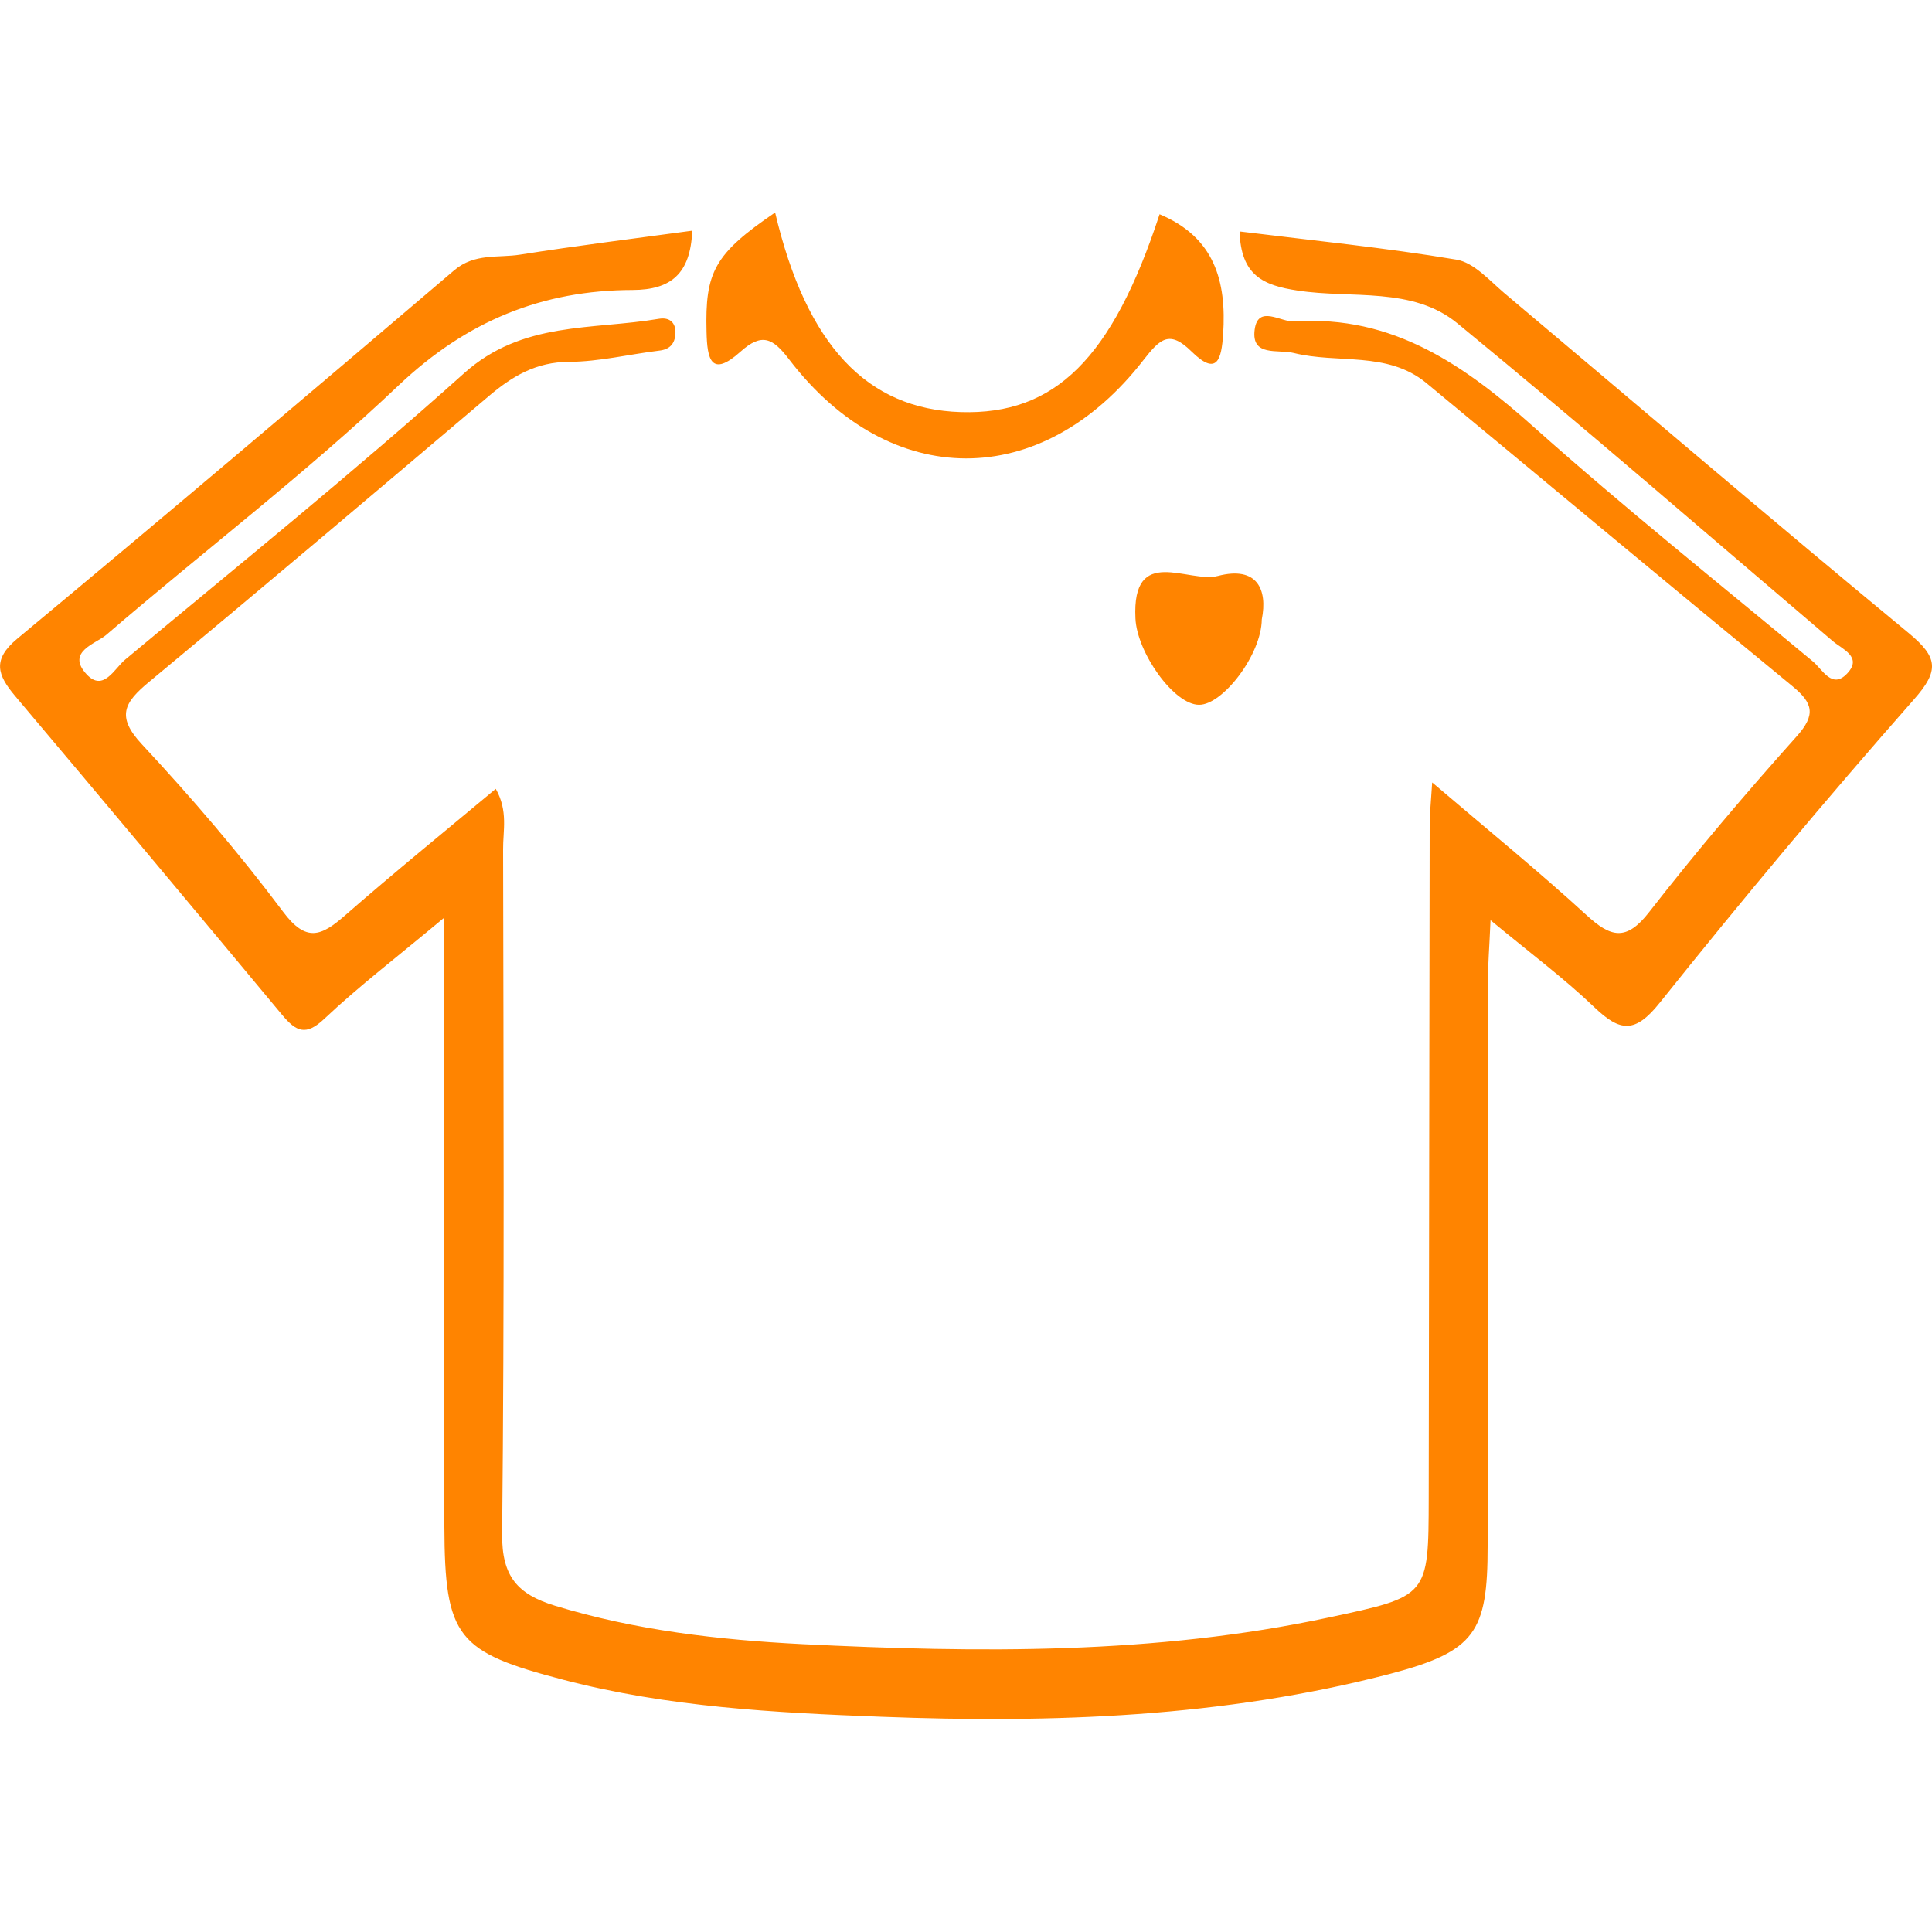 <?xml version="1.0" encoding="utf-8"?>
<!-- Generator: Adobe Illustrator 23.1.0, SVG Export Plug-In . SVG Version: 6.00 Build 0)  -->
<svg version="1.1" id="Layer_1" xmlns="http://www.w3.org/2000/svg" xmlns:xlink="http://www.w3.org/1999/xlink" x="0px" y="0px"
	 viewBox="0 0 1000 1000" style="enable-background:new 0 0 1000 1000;" xml:space="preserve">
<style type="text/css">
	.st0{fill:#FF8400;}
</style>
<title>jersey-alt</title>
<path class="st0" d="M988.1,327.8c-70.4-58.1-139.8-117.5-209.7-176.3c-7.6-6.5-15.6-15.6-24.5-17.1c-36.9-6.2-74.3-9.9-112.3-14.6
	c0.7,22.7,12.1,27.9,30.1,30.6c27.9,4.3,59.4-2.2,82.7,17C820,221.2,884,276.8,948.6,331.8c4.9,4.2,15.6,8.2,7.5,16.8
	c-7.8,8.3-12.7-2-17.7-6.2c-48.2-40.1-97.3-79.3-144.1-121c-36-32.2-73.4-58.5-124.3-55c-6.9,0.5-18.9-9-20.6,4.3
	c-1.8,14.1,12,10,20.2,12c22.8,5.7,48.4-1.1,68.6,15.5c63.2,52.3,126.2,104.9,189.6,157c10.6,8.7,12.2,14.7,2.2,25.9
	c-26.4,29.5-52.1,59.8-76.4,91c-11.9,15.3-19.9,13.1-32.5,1.5c-24.7-22.6-50.7-43.8-79.8-68.6c-0.7,11.2-1.3,16.5-1.3,21.7
	c-0.2,116.3-0.3,232.6-0.5,348.8c-0.1,51-0.2,50.7-51.7,61.7c-90.1,19.3-181.4,18.3-272.6,13.8c-43-2.2-86.2-7.1-128-19.9
	c-19.2-5.9-27.5-15-27.3-37c1.2-118.1,0.7-236.3,0.5-354.4c-0.1-9.7,2.7-19.9-3.8-31.4c-26.6,22.2-52.8,43.5-78.2,65.7
	c-12.1,10.5-19.9,14-31.9-2.1c-22.6-30.2-47.4-59.1-73.1-86.7c-13.4-14.4-9.1-21.6,3.7-32.2c58.9-48.9,117.3-98.3,175.7-147.8
	c12.2-10.4,24.7-17.9,41.8-17.9c15.5-0.1,31-3.9,46.5-5.8c5.6-0.6,8.2-3.6,8.5-8.8c0.3-5.7-3-8.6-8.5-7.7
	c-34.6,5.9-70.7,1.1-100.9,28.2c-57,51.1-116.6,99.2-175.4,148.2c-5.5,4.5-11.3,17-20,7.6C34,337.3,49.7,333.2,55,328.6
	c50.3-43.3,103.4-83.6,151.4-129.2c35.2-33.3,74.2-49.2,121.1-49.3c19.6-0.1,29.9-8.2,30.8-30.7c-30.9,4.2-60,7.8-89.1,12.4
	c-11.4,1.8-23.5-0.9-34.1,8.1C160,203.9,84.7,267.6,8.8,330.7c-12.9,10.8-10.1,18.7-1.1,29.4c46.4,55,92.5,110.1,138.5,165.4
	c7.1,8.4,12.1,10.9,21.7,1.8c17.9-16.9,37.6-31.9,62-52.3c0,17.2,0,26.2,0,35.3c0,93.2-0.2,186.5,0.1,279.7
	c0.2,57.8,6.6,65.1,61.8,79.5c54,14.1,109.2,17,164.4,19.1c88.6,3.4,177.1,0.3,263.6-22.3c43.9-11.6,50.2-21.6,50.2-66
	c0-96.9,0-193.8,0.1-290.7c0-9.7,0.8-19.3,1.4-33.3c20.4,16.9,38,30,53.8,45.1c13.3,12.7,21,13.6,33.8-2.4
	c42.6-53.3,86.4-105.7,131.5-156.9C1004,347,1003,340.2,988.1,327.8L988.1,327.8z M383.2,182.1c11.1-10,16.8-7.2,25.3,4
	c52.1,68.1,130.7,68.3,183.4,0.2c8.6-11,13.4-15.6,24.8-4.4c13.3,13.1,15.5,4.1,16.4-8.9c1.8-27.6-4.5-50.2-32.9-62.1
	c-24.5,74.7-54.1,103.9-102.9,102.4c-48.6-1.5-79.9-34.6-96.1-103.3c-31.6,21.5-36.3,30.9-35.5,61.7
	C366,186,368.1,195.6,383.2,182.1L383.2,182.1z M587.7,320.1c0.8,17.7,20,44.8,33,44.7c12.2,0,32.2-25.9,32.4-44.2
	c3.1-15.5-2.4-27.8-22.7-22.5C615.1,302.1,585.8,281.5,587.7,320.1z"/>
</svg>
